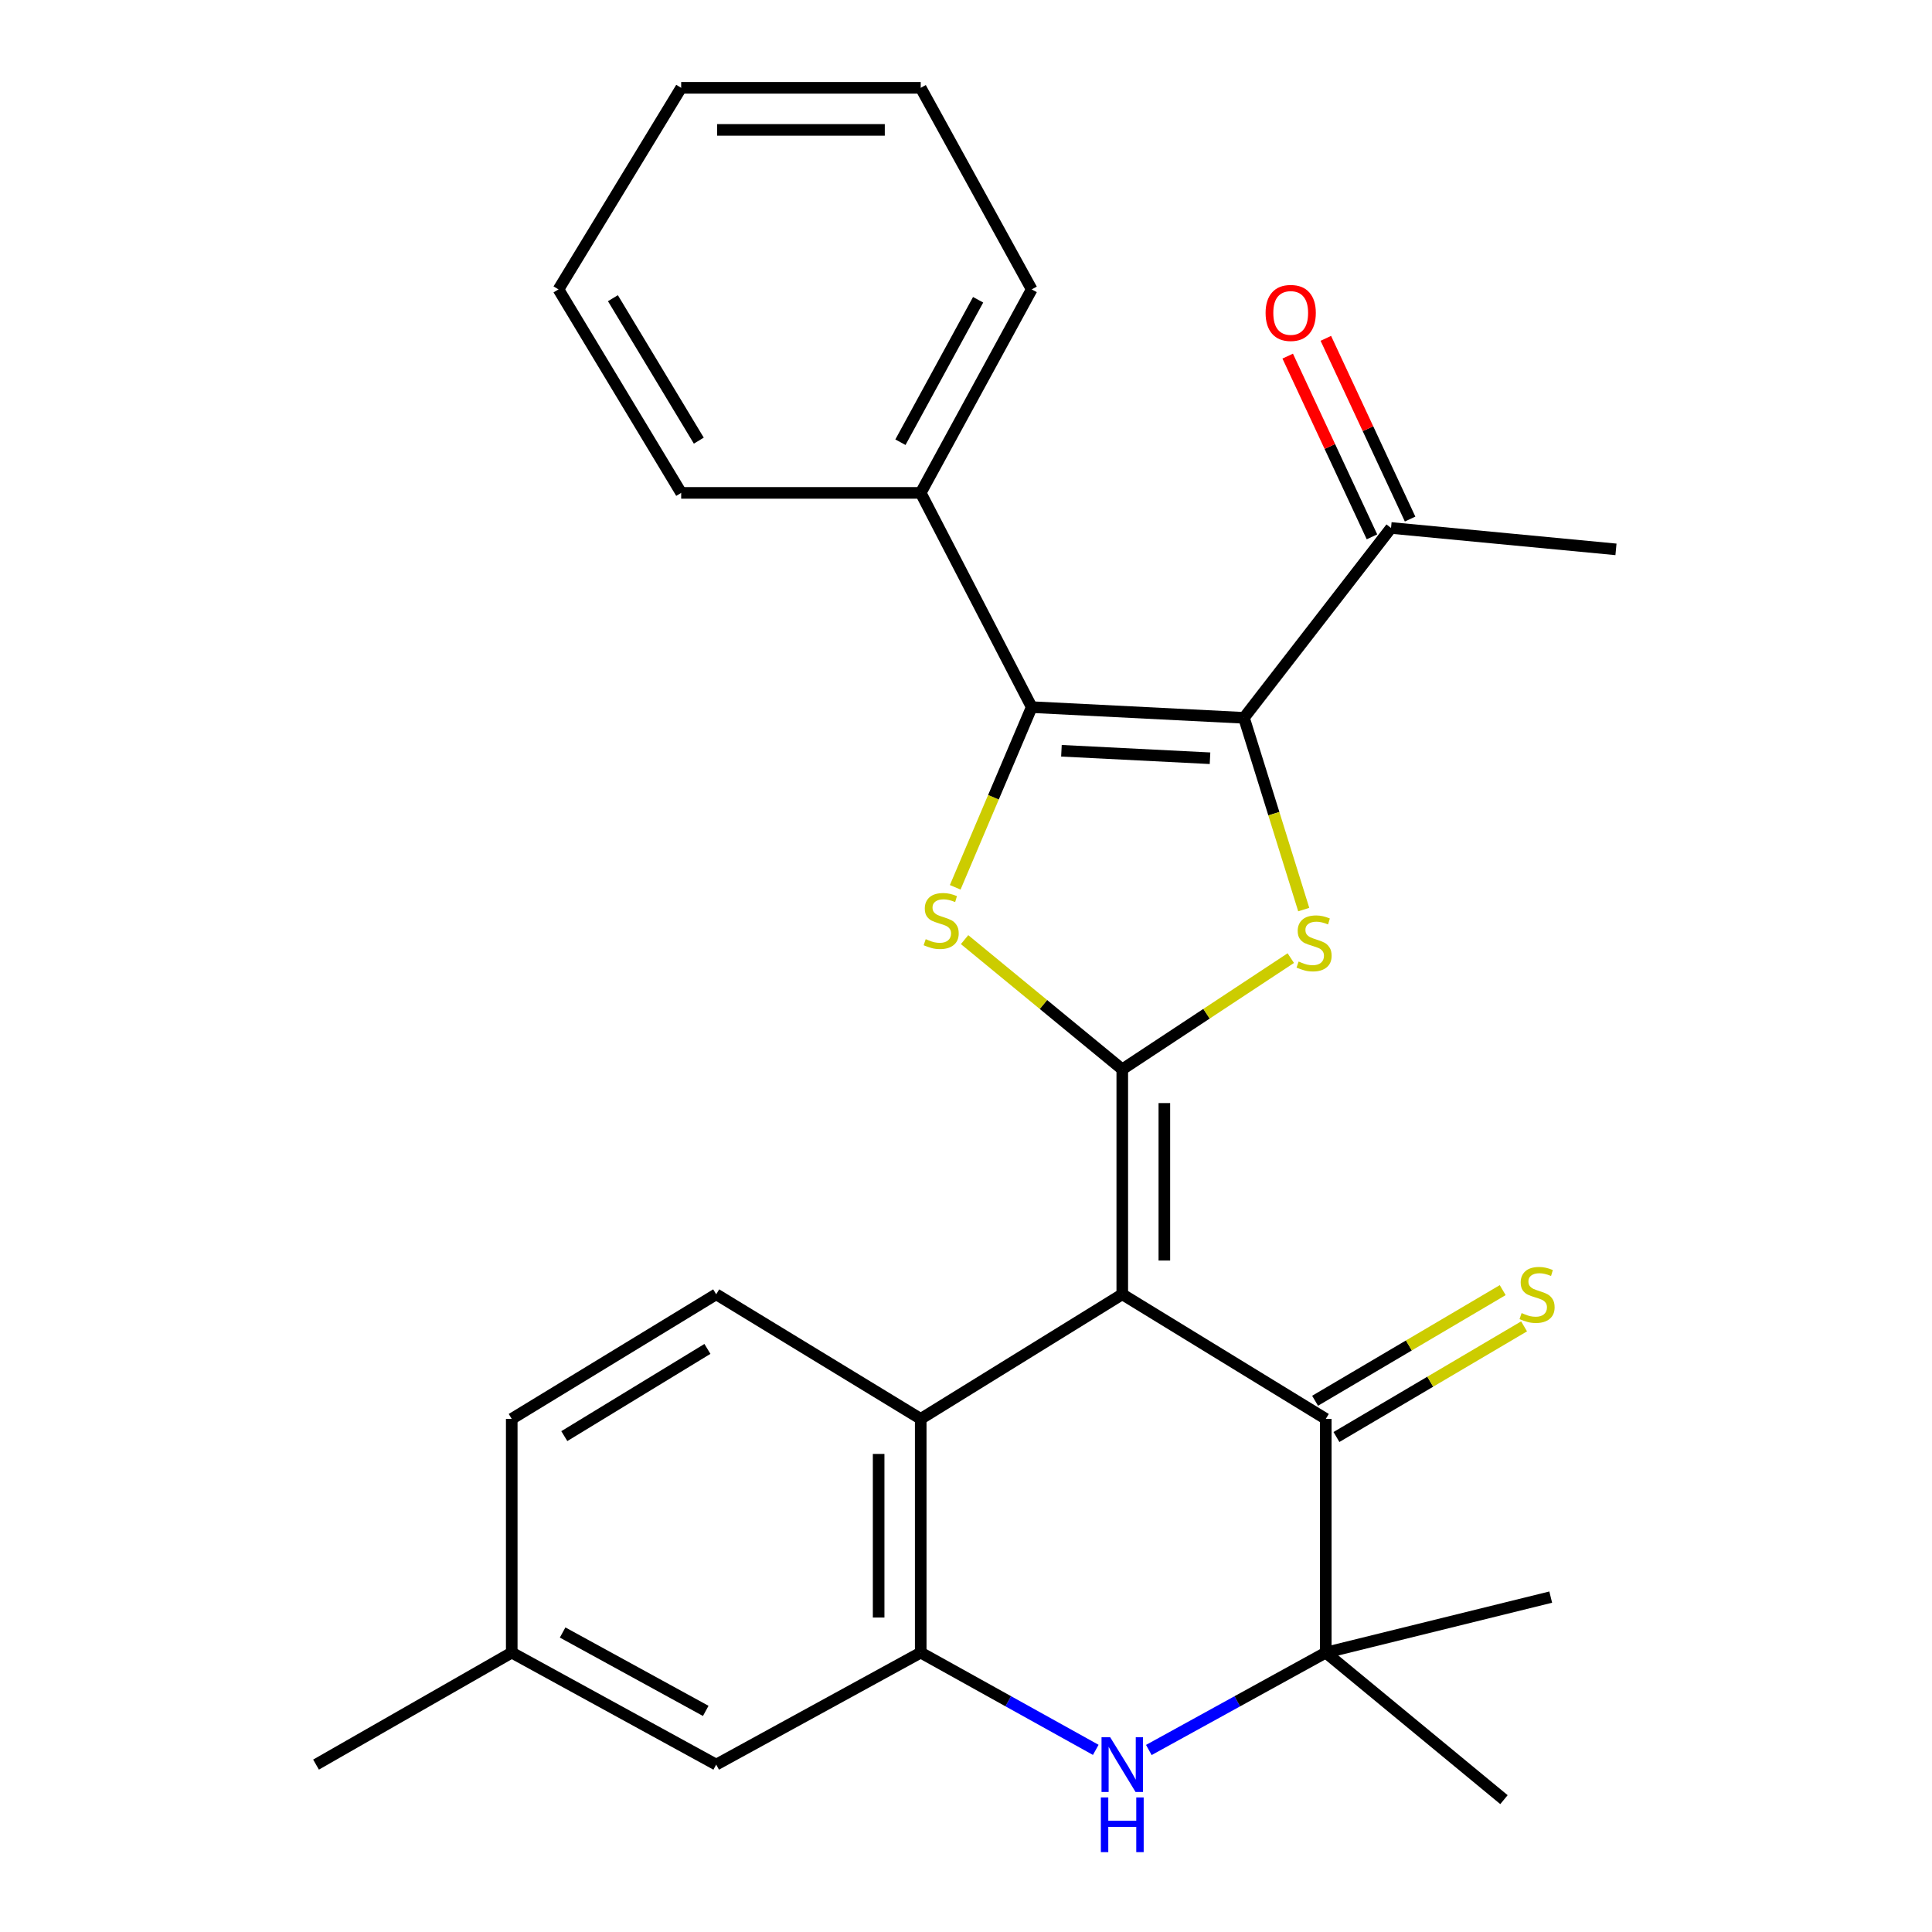 <?xml version='1.0' encoding='iso-8859-1'?>
<svg version='1.1' baseProfile='full'
              xmlns='http://www.w3.org/2000/svg'
                      xmlns:rdkit='http://www.rdkit.org/xml'
                      xmlns:xlink='http://www.w3.org/1999/xlink'
                  xml:space='preserve'
width='1000px' height='1000px' viewBox='0 0 1000 1000'>
<!-- END OF HEADER -->
<rect style='opacity:1.0;fill:#FFFFFF;stroke:none' width='1000' height='1000' x='0' y='0'> </rect>
<path class='bond-0' d='M 580.887,553.485 L 580.887,669.921' style='fill:none;fill-rule:evenodd;stroke:#000000;stroke-width:6px;stroke-linecap:butt;stroke-linejoin:miter;stroke-opacity:1' />
<path class='bond-0' d='M 602.666,570.95 L 602.666,652.455' style='fill:none;fill-rule:evenodd;stroke:#000000;stroke-width:6px;stroke-linecap:butt;stroke-linejoin:miter;stroke-opacity:1' />
<path class='bond-2' d='M 580.887,553.485 L 624.499,524.703' style='fill:none;fill-rule:evenodd;stroke:#000000;stroke-width:6px;stroke-linecap:butt;stroke-linejoin:miter;stroke-opacity:1' />
<path class='bond-2' d='M 624.499,524.703 L 668.111,495.92' style='fill:none;fill-rule:evenodd;stroke:#CCCC00;stroke-width:6px;stroke-linecap:butt;stroke-linejoin:miter;stroke-opacity:1' />
<path class='bond-3' d='M 580.887,553.485 L 540.075,519.918' style='fill:none;fill-rule:evenodd;stroke:#000000;stroke-width:6px;stroke-linecap:butt;stroke-linejoin:miter;stroke-opacity:1' />
<path class='bond-3' d='M 540.075,519.918 L 499.264,486.35' style='fill:none;fill-rule:evenodd;stroke:#CCCC00;stroke-width:6px;stroke-linecap:butt;stroke-linejoin:miter;stroke-opacity:1' />
<path class='bond-5' d='M 580.887,669.921 L 686.215,734.412' style='fill:none;fill-rule:evenodd;stroke:#000000;stroke-width:6px;stroke-linecap:butt;stroke-linejoin:miter;stroke-opacity:1' />
<path class='bond-7' d='M 580.887,669.921 L 476.563,734.412' style='fill:none;fill-rule:evenodd;stroke:#000000;stroke-width:6px;stroke-linecap:butt;stroke-linejoin:miter;stroke-opacity:1' />
<path class='bond-1' d='M 643.878,371.542 L 659.346,421.169' style='fill:none;fill-rule:evenodd;stroke:#000000;stroke-width:6px;stroke-linecap:butt;stroke-linejoin:miter;stroke-opacity:1' />
<path class='bond-1' d='M 659.346,421.169 L 674.814,470.797' style='fill:none;fill-rule:evenodd;stroke:#CCCC00;stroke-width:6px;stroke-linecap:butt;stroke-linejoin:miter;stroke-opacity:1' />
<path class='bond-10' d='M 643.878,371.542 L 719.997,273.268' style='fill:none;fill-rule:evenodd;stroke:#000000;stroke-width:6px;stroke-linecap:butt;stroke-linejoin:miter;stroke-opacity:1' />
<path class='bond-27' d='M 643.878,371.542 L 534.012,366.012' style='fill:none;fill-rule:evenodd;stroke:#000000;stroke-width:6px;stroke-linecap:butt;stroke-linejoin:miter;stroke-opacity:1' />
<path class='bond-27' d='M 626.303,392.464 L 549.397,388.594' style='fill:none;fill-rule:evenodd;stroke:#000000;stroke-width:6px;stroke-linecap:butt;stroke-linejoin:miter;stroke-opacity:1' />
<path class='bond-4' d='M 494.418,459.268 L 514.215,412.64' style='fill:none;fill-rule:evenodd;stroke:#CCCC00;stroke-width:6px;stroke-linecap:butt;stroke-linejoin:miter;stroke-opacity:1' />
<path class='bond-4' d='M 514.215,412.64 L 534.012,366.012' style='fill:none;fill-rule:evenodd;stroke:#000000;stroke-width:6px;stroke-linecap:butt;stroke-linejoin:miter;stroke-opacity:1' />
<path class='bond-13' d='M 534.012,366.012 L 476.563,255.118' style='fill:none;fill-rule:evenodd;stroke:#000000;stroke-width:6px;stroke-linecap:butt;stroke-linejoin:miter;stroke-opacity:1' />
<path class='bond-9' d='M 686.215,734.412 L 686.215,855.385' style='fill:none;fill-rule:evenodd;stroke:#000000;stroke-width:6px;stroke-linecap:butt;stroke-linejoin:miter;stroke-opacity:1' />
<path class='bond-12' d='M 691.746,743.793 L 740.303,715.16' style='fill:none;fill-rule:evenodd;stroke:#000000;stroke-width:6px;stroke-linecap:butt;stroke-linejoin:miter;stroke-opacity:1' />
<path class='bond-12' d='M 740.303,715.16 L 788.861,686.527' style='fill:none;fill-rule:evenodd;stroke:#CCCC00;stroke-width:6px;stroke-linecap:butt;stroke-linejoin:miter;stroke-opacity:1' />
<path class='bond-12' d='M 680.683,725.032 L 729.241,696.399' style='fill:none;fill-rule:evenodd;stroke:#000000;stroke-width:6px;stroke-linecap:butt;stroke-linejoin:miter;stroke-opacity:1' />
<path class='bond-12' d='M 729.241,696.399 L 777.798,667.766' style='fill:none;fill-rule:evenodd;stroke:#CCCC00;stroke-width:6px;stroke-linecap:butt;stroke-linejoin:miter;stroke-opacity:1' />
<path class='bond-6' d='M 567.163,905.729 L 521.863,880.557' style='fill:none;fill-rule:evenodd;stroke:#0000FF;stroke-width:6px;stroke-linecap:butt;stroke-linejoin:miter;stroke-opacity:1' />
<path class='bond-6' d='M 521.863,880.557 L 476.563,855.385' style='fill:none;fill-rule:evenodd;stroke:#000000;stroke-width:6px;stroke-linecap:butt;stroke-linejoin:miter;stroke-opacity:1' />
<path class='bond-28' d='M 594.632,905.79 L 640.423,880.587' style='fill:none;fill-rule:evenodd;stroke:#0000FF;stroke-width:6px;stroke-linecap:butt;stroke-linejoin:miter;stroke-opacity:1' />
<path class='bond-28' d='M 640.423,880.587 L 686.215,855.385' style='fill:none;fill-rule:evenodd;stroke:#000000;stroke-width:6px;stroke-linecap:butt;stroke-linejoin:miter;stroke-opacity:1' />
<path class='bond-8' d='M 476.563,734.412 L 476.563,855.385' style='fill:none;fill-rule:evenodd;stroke:#000000;stroke-width:6px;stroke-linecap:butt;stroke-linejoin:miter;stroke-opacity:1' />
<path class='bond-8' d='M 454.783,752.558 L 454.783,837.239' style='fill:none;fill-rule:evenodd;stroke:#000000;stroke-width:6px;stroke-linecap:butt;stroke-linejoin:miter;stroke-opacity:1' />
<path class='bond-11' d='M 476.563,734.412 L 370.702,669.921' style='fill:none;fill-rule:evenodd;stroke:#000000;stroke-width:6px;stroke-linecap:butt;stroke-linejoin:miter;stroke-opacity:1' />
<path class='bond-14' d='M 476.563,855.385 L 370.702,913.355' style='fill:none;fill-rule:evenodd;stroke:#000000;stroke-width:6px;stroke-linecap:butt;stroke-linejoin:miter;stroke-opacity:1' />
<path class='bond-18' d='M 686.215,855.385 L 802.65,826.66' style='fill:none;fill-rule:evenodd;stroke:#000000;stroke-width:6px;stroke-linecap:butt;stroke-linejoin:miter;stroke-opacity:1' />
<path class='bond-19' d='M 686.215,855.385 L 778.451,931.492' style='fill:none;fill-rule:evenodd;stroke:#000000;stroke-width:6px;stroke-linecap:butt;stroke-linejoin:miter;stroke-opacity:1' />
<path class='bond-15' d='M 729.867,268.666 L 708.058,221.893' style='fill:none;fill-rule:evenodd;stroke:#000000;stroke-width:6px;stroke-linecap:butt;stroke-linejoin:miter;stroke-opacity:1' />
<path class='bond-15' d='M 708.058,221.893 L 686.249,175.12' style='fill:none;fill-rule:evenodd;stroke:#FF0000;stroke-width:6px;stroke-linecap:butt;stroke-linejoin:miter;stroke-opacity:1' />
<path class='bond-15' d='M 710.127,277.87 L 688.319,231.097' style='fill:none;fill-rule:evenodd;stroke:#000000;stroke-width:6px;stroke-linecap:butt;stroke-linejoin:miter;stroke-opacity:1' />
<path class='bond-15' d='M 688.319,231.097 L 666.51,184.324' style='fill:none;fill-rule:evenodd;stroke:#FF0000;stroke-width:6px;stroke-linecap:butt;stroke-linejoin:miter;stroke-opacity:1' />
<path class='bond-20' d='M 719.997,273.268 L 836.42,284.351' style='fill:none;fill-rule:evenodd;stroke:#000000;stroke-width:6px;stroke-linecap:butt;stroke-linejoin:miter;stroke-opacity:1' />
<path class='bond-16' d='M 370.702,669.921 L 264.878,734.412' style='fill:none;fill-rule:evenodd;stroke:#000000;stroke-width:6px;stroke-linecap:butt;stroke-linejoin:miter;stroke-opacity:1' />
<path class='bond-16' d='M 366.163,698.192 L 292.086,743.336' style='fill:none;fill-rule:evenodd;stroke:#000000;stroke-width:6px;stroke-linecap:butt;stroke-linejoin:miter;stroke-opacity:1' />
<path class='bond-21' d='M 476.563,255.118 L 534.012,149.79' style='fill:none;fill-rule:evenodd;stroke:#000000;stroke-width:6px;stroke-linecap:butt;stroke-linejoin:miter;stroke-opacity:1' />
<path class='bond-21' d='M 466.06,228.89 L 506.275,155.161' style='fill:none;fill-rule:evenodd;stroke:#000000;stroke-width:6px;stroke-linecap:butt;stroke-linejoin:miter;stroke-opacity:1' />
<path class='bond-22' d='M 476.563,255.118 L 352.577,255.118' style='fill:none;fill-rule:evenodd;stroke:#000000;stroke-width:6px;stroke-linecap:butt;stroke-linejoin:miter;stroke-opacity:1' />
<path class='bond-29' d='M 370.702,913.355 L 264.878,855.385' style='fill:none;fill-rule:evenodd;stroke:#000000;stroke-width:6px;stroke-linecap:butt;stroke-linejoin:miter;stroke-opacity:1' />
<path class='bond-29' d='M 365.292,885.558 L 291.216,844.979' style='fill:none;fill-rule:evenodd;stroke:#000000;stroke-width:6px;stroke-linecap:butt;stroke-linejoin:miter;stroke-opacity:1' />
<path class='bond-17' d='M 264.878,734.412 L 264.878,855.385' style='fill:none;fill-rule:evenodd;stroke:#000000;stroke-width:6px;stroke-linecap:butt;stroke-linejoin:miter;stroke-opacity:1' />
<path class='bond-23' d='M 264.878,855.385 L 163.58,913.355' style='fill:none;fill-rule:evenodd;stroke:#000000;stroke-width:6px;stroke-linecap:butt;stroke-linejoin:miter;stroke-opacity:1' />
<path class='bond-24' d='M 534.012,149.79 L 476.563,45.455' style='fill:none;fill-rule:evenodd;stroke:#000000;stroke-width:6px;stroke-linecap:butt;stroke-linejoin:miter;stroke-opacity:1' />
<path class='bond-25' d='M 352.577,255.118 L 289.066,149.79' style='fill:none;fill-rule:evenodd;stroke:#000000;stroke-width:6px;stroke-linecap:butt;stroke-linejoin:miter;stroke-opacity:1' />
<path class='bond-25' d='M 361.702,228.073 L 317.244,154.343' style='fill:none;fill-rule:evenodd;stroke:#000000;stroke-width:6px;stroke-linecap:butt;stroke-linejoin:miter;stroke-opacity:1' />
<path class='bond-30' d='M 476.563,45.455 L 352.577,45.455' style='fill:none;fill-rule:evenodd;stroke:#000000;stroke-width:6px;stroke-linecap:butt;stroke-linejoin:miter;stroke-opacity:1' />
<path class='bond-30' d='M 457.965,67.234 L 371.175,67.234' style='fill:none;fill-rule:evenodd;stroke:#000000;stroke-width:6px;stroke-linecap:butt;stroke-linejoin:miter;stroke-opacity:1' />
<path class='bond-26' d='M 289.066,149.79 L 352.577,45.455' style='fill:none;fill-rule:evenodd;stroke:#000000;stroke-width:6px;stroke-linecap:butt;stroke-linejoin:miter;stroke-opacity:1' />
<path  class='atom-3' d='M 672.165 497.685
Q 672.485 497.805, 673.805 498.365
Q 675.125 498.925, 676.565 499.285
Q 678.045 499.605, 679.485 499.605
Q 682.165 499.605, 683.725 498.325
Q 685.285 497.005, 685.285 494.725
Q 685.285 493.165, 684.485 492.205
Q 683.725 491.245, 682.525 490.725
Q 681.325 490.205, 679.325 489.605
Q 676.805 488.845, 675.285 488.125
Q 673.805 487.405, 672.725 485.885
Q 671.685 484.365, 671.685 481.805
Q 671.685 478.245, 674.085 476.045
Q 676.525 473.845, 681.325 473.845
Q 684.605 473.845, 688.325 475.405
L 687.405 478.485
Q 684.005 477.085, 681.445 477.085
Q 678.685 477.085, 677.165 478.245
Q 675.645 479.365, 675.685 481.325
Q 675.685 482.845, 676.445 483.765
Q 677.245 484.685, 678.365 485.205
Q 679.525 485.725, 681.445 486.325
Q 684.005 487.125, 685.525 487.925
Q 687.045 488.725, 688.125 490.365
Q 689.245 491.965, 689.245 494.725
Q 689.245 498.645, 686.605 500.765
Q 684.005 502.845, 679.645 502.845
Q 677.125 502.845, 675.205 502.285
Q 673.325 501.765, 671.085 500.845
L 672.165 497.685
' fill='#CCCC00'/>
<path  class='atom-4' d='M 479.15 486.106
Q 479.47 486.226, 480.79 486.786
Q 482.11 487.346, 483.55 487.706
Q 485.03 488.026, 486.47 488.026
Q 489.15 488.026, 490.71 486.746
Q 492.27 485.426, 492.27 483.146
Q 492.27 481.586, 491.47 480.626
Q 490.71 479.666, 489.51 479.146
Q 488.31 478.626, 486.31 478.026
Q 483.79 477.266, 482.27 476.546
Q 480.79 475.826, 479.71 474.306
Q 478.67 472.786, 478.67 470.226
Q 478.67 466.666, 481.07 464.466
Q 483.51 462.266, 488.31 462.266
Q 491.59 462.266, 495.31 463.826
L 494.39 466.906
Q 490.99 465.506, 488.43 465.506
Q 485.67 465.506, 484.15 466.666
Q 482.63 467.786, 482.67 469.746
Q 482.67 471.266, 483.43 472.186
Q 484.23 473.106, 485.35 473.626
Q 486.51 474.146, 488.43 474.746
Q 490.99 475.546, 492.51 476.346
Q 494.03 477.146, 495.11 478.786
Q 496.23 480.386, 496.23 483.146
Q 496.23 487.066, 493.59 489.186
Q 490.99 491.266, 486.63 491.266
Q 484.11 491.266, 482.19 490.706
Q 480.31 490.186, 478.07 489.266
L 479.15 486.106
' fill='#CCCC00'/>
<path  class='atom-7' d='M 574.627 899.195
L 583.907 914.195
Q 584.827 915.675, 586.307 918.355
Q 587.787 921.035, 587.867 921.195
L 587.867 899.195
L 591.627 899.195
L 591.627 927.515
L 587.747 927.515
L 577.787 911.115
Q 576.627 909.195, 575.387 906.995
Q 574.187 904.795, 573.827 904.115
L 573.827 927.515
L 570.147 927.515
L 570.147 899.195
L 574.627 899.195
' fill='#0000FF'/>
<path  class='atom-7' d='M 569.807 930.347
L 573.647 930.347
L 573.647 942.387
L 588.127 942.387
L 588.127 930.347
L 591.967 930.347
L 591.967 958.667
L 588.127 958.667
L 588.127 945.587
L 573.647 945.587
L 573.647 958.667
L 569.807 958.667
L 569.807 930.347
' fill='#0000FF'/>
<path  class='atom-13' d='M 787.584 679.641
Q 787.904 679.761, 789.224 680.321
Q 790.544 680.881, 791.984 681.241
Q 793.464 681.561, 794.904 681.561
Q 797.584 681.561, 799.144 680.281
Q 800.704 678.961, 800.704 676.681
Q 800.704 675.121, 799.904 674.161
Q 799.144 673.201, 797.944 672.681
Q 796.744 672.161, 794.744 671.561
Q 792.224 670.801, 790.704 670.081
Q 789.224 669.361, 788.144 667.841
Q 787.104 666.321, 787.104 663.761
Q 787.104 660.201, 789.504 658.001
Q 791.944 655.801, 796.744 655.801
Q 800.024 655.801, 803.744 657.361
L 802.824 660.441
Q 799.424 659.041, 796.864 659.041
Q 794.104 659.041, 792.584 660.201
Q 791.064 661.321, 791.104 663.281
Q 791.104 664.801, 791.864 665.721
Q 792.664 666.641, 793.784 667.161
Q 794.944 667.681, 796.864 668.281
Q 799.424 669.081, 800.944 669.881
Q 802.464 670.681, 803.544 672.321
Q 804.664 673.921, 804.664 676.681
Q 804.664 680.601, 802.024 682.721
Q 799.424 684.801, 795.064 684.801
Q 792.544 684.801, 790.624 684.241
Q 788.744 683.721, 786.504 682.801
L 787.584 679.641
' fill='#CCCC00'/>
<path  class='atom-16' d='M 655.065 161.97
Q 655.065 155.17, 658.425 151.37
Q 661.785 147.57, 668.065 147.57
Q 674.345 147.57, 677.705 151.37
Q 681.065 155.17, 681.065 161.97
Q 681.065 168.85, 677.665 172.77
Q 674.265 176.65, 668.065 176.65
Q 661.825 176.65, 658.425 172.77
Q 655.065 168.89, 655.065 161.97
M 668.065 173.45
Q 672.385 173.45, 674.705 170.57
Q 677.065 167.65, 677.065 161.97
Q 677.065 156.41, 674.705 153.61
Q 672.385 150.77, 668.065 150.77
Q 663.745 150.77, 661.385 153.57
Q 659.065 156.37, 659.065 161.97
Q 659.065 167.69, 661.385 170.57
Q 663.745 173.45, 668.065 173.45
' fill='#FF0000'/>
</svg>
